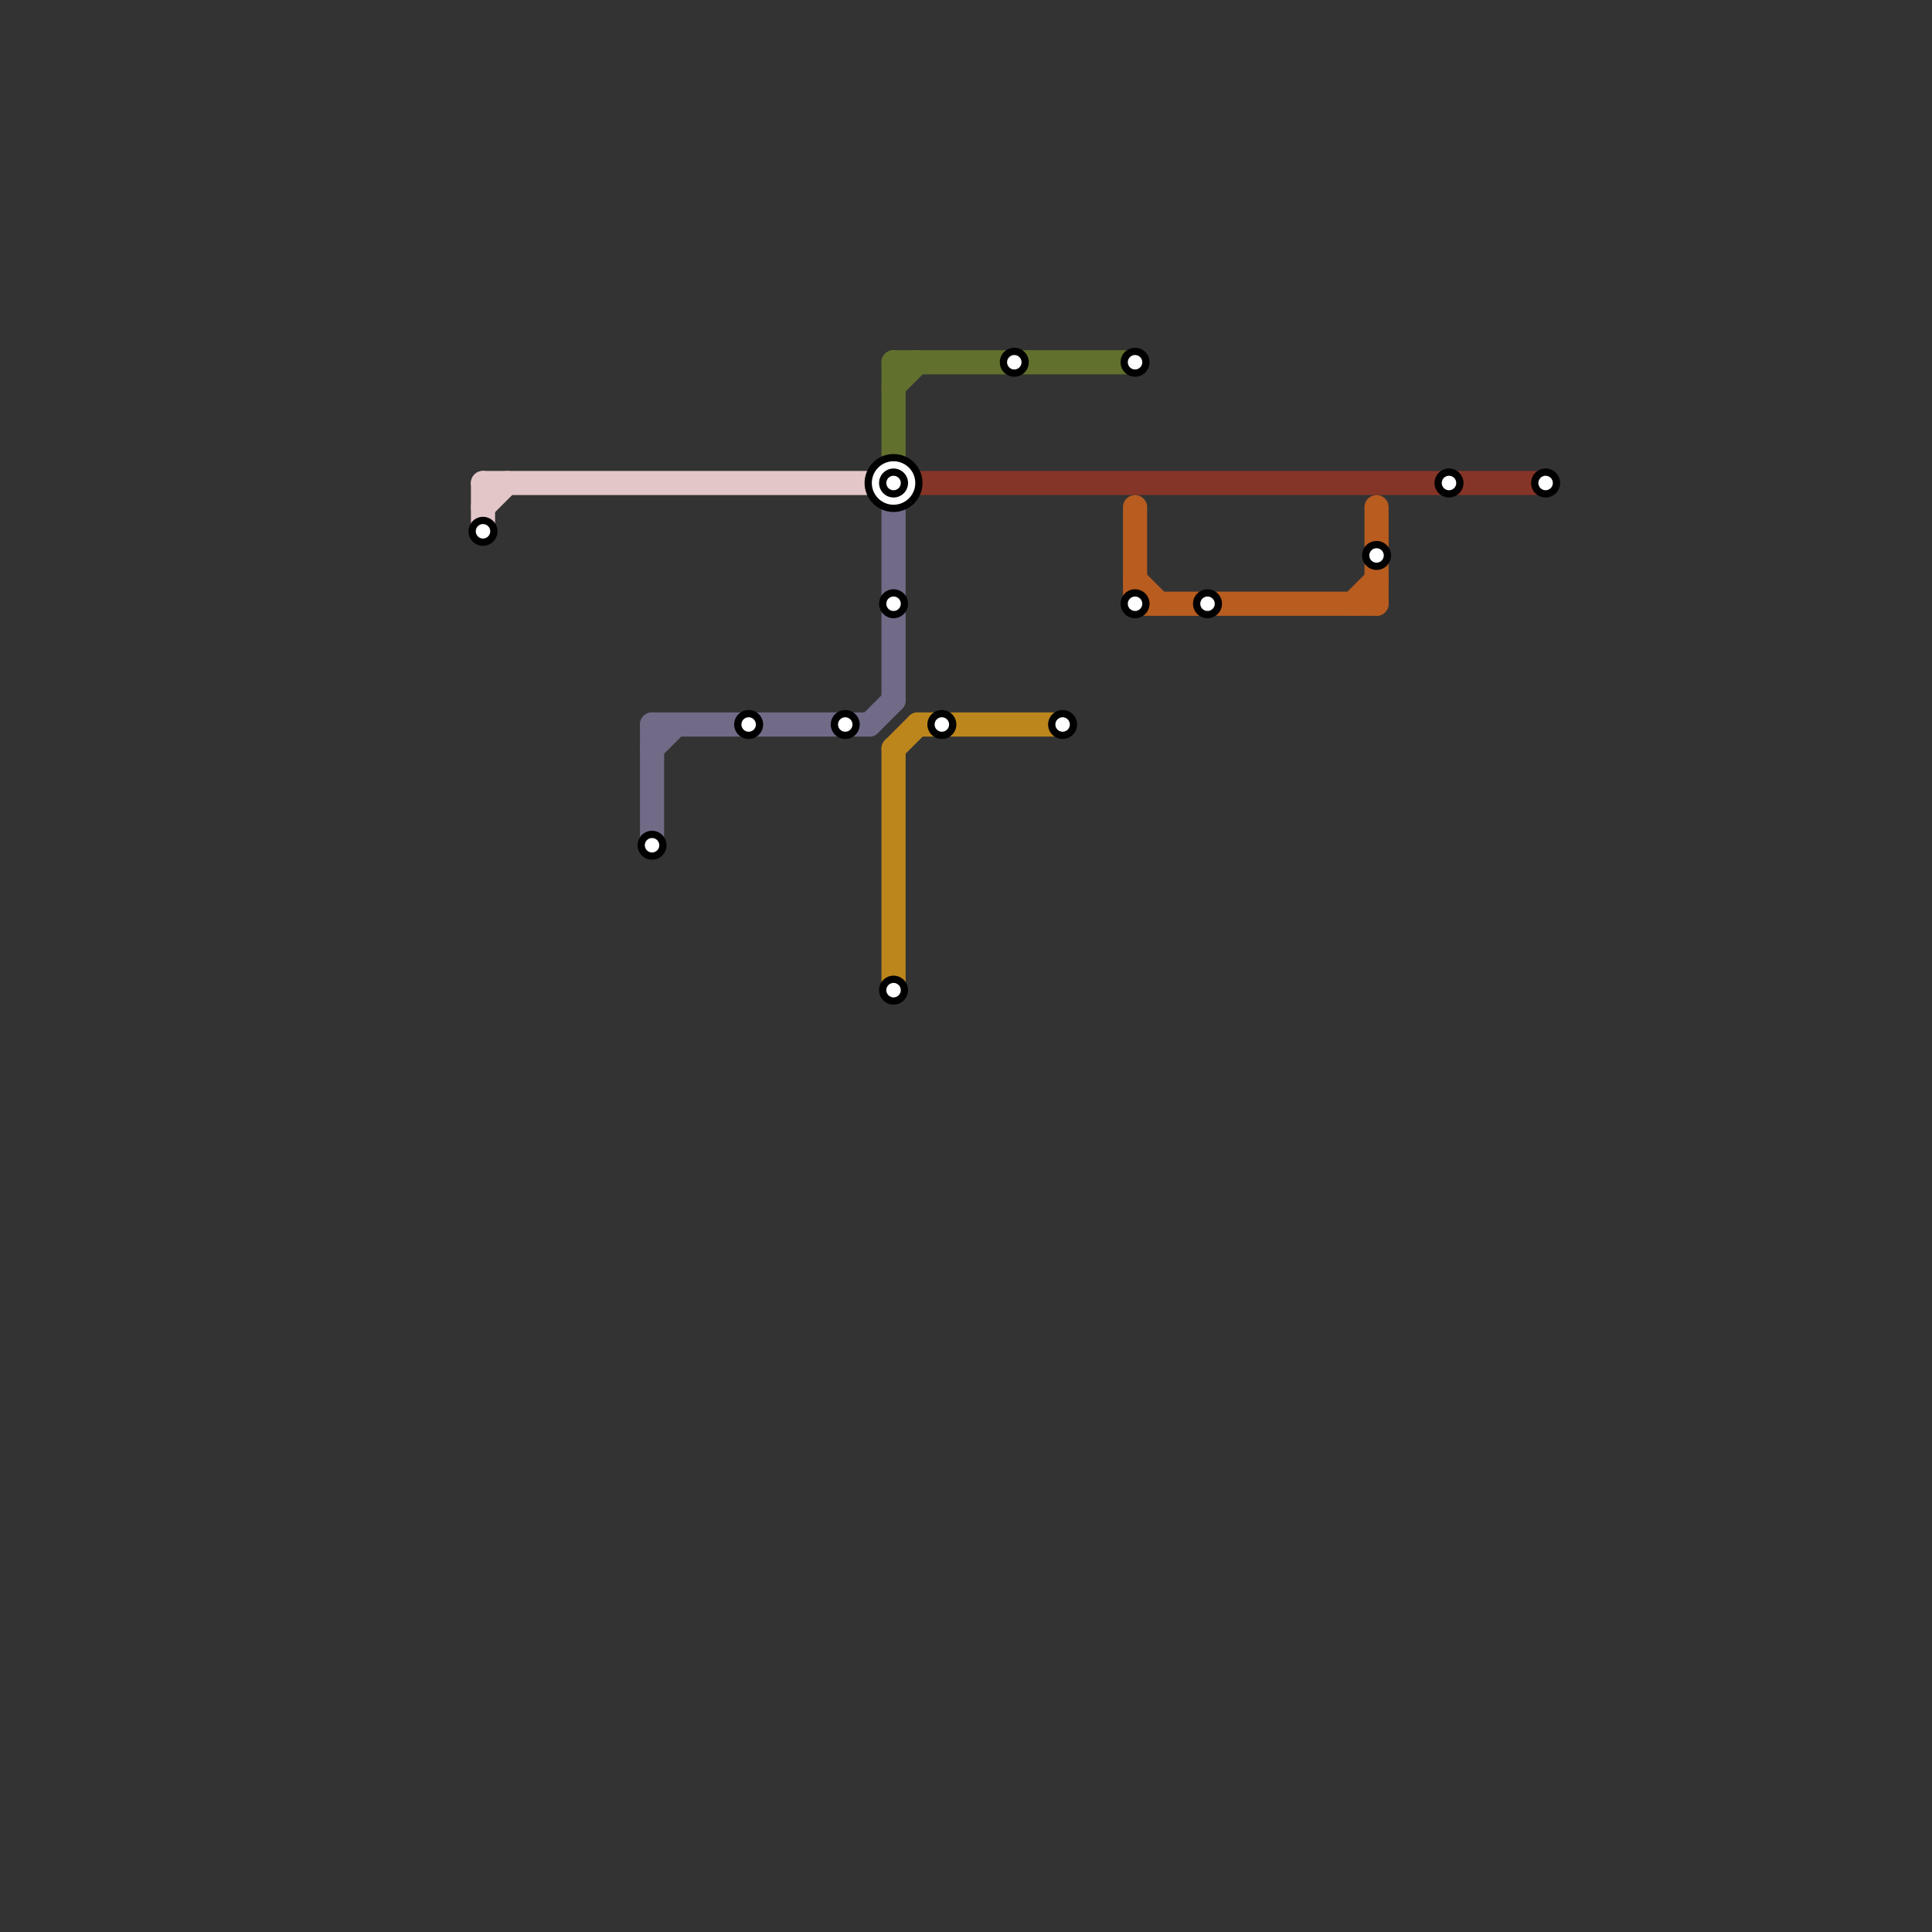 
<svg version="1.1" xmlns="http://www.w3.org/2000/svg" viewBox="0 0 80 80">
<rect x="0" y="0" width="80" height="80" fill="#333333" stroke="none"/>
<style>text { font: 1px Helvetica; font-weight: 600; white-space: pre; dominant-baseline: central; } line { stroke-width: 1; fill: none; stroke-linecap: round; stroke-linejoin: round; } .c0 { stroke: #e3c6c7 } .c1 { stroke: #716b88 } .c2 { stroke: #61712d } .c3 { stroke: #bc861d } .c4 { stroke: #853527 } .c5 { stroke: #b85c1f }</style><defs><g id="wm-xf"><circle r="1.2" fill="#000"/><circle r="0.9" fill="#fff"/><circle r="0.6" fill="#000"/><circle r="0.3" fill="#fff"/></g><g id="wm"><circle r="0.6" fill="#000"/><circle r="0.3" fill="#fff"/></g></defs><line class="c0" x1="20" y1="20" x2="37" y2="20"/><line class="c0" x1="20" y1="20" x2="20" y2="22"/><line class="c0" x1="20" y1="21" x2="21" y2="20"/><line class="c1" x1="27" y1="30" x2="36" y2="30"/><line class="c1" x1="36" y1="30" x2="37" y2="29"/><line class="c1" x1="27" y1="31" x2="28" y2="30"/><line class="c1" x1="37" y1="21" x2="37" y2="29"/><line class="c1" x1="27" y1="30" x2="27" y2="35"/><line class="c2" x1="37" y1="16" x2="38" y2="15"/><line class="c2" x1="37" y1="15" x2="37" y2="19"/><line class="c2" x1="37" y1="15" x2="47" y2="15"/><line class="c3" x1="38" y1="30" x2="44" y2="30"/><line class="c3" x1="37" y1="31" x2="37" y2="41"/><line class="c3" x1="37" y1="31" x2="38" y2="30"/><line class="c4" x1="38" y1="20" x2="64" y2="20"/><line class="c5" x1="47" y1="21" x2="47" y2="25"/><line class="c5" x1="47" y1="24" x2="48" y2="25"/><line class="c5" x1="47" y1="25" x2="57" y2="25"/><line class="c5" x1="56" y1="25" x2="57" y2="24"/><line class="c5" x1="57" y1="21" x2="57" y2="25"/>

<use x="20" y="22" href="#wm"/><use x="27" y="35" href="#wm"/><use x="31" y="30" href="#wm"/><use x="35" y="30" href="#wm"/><use x="37" y="20" href="#wm-xf"/><use x="37" y="25" href="#wm"/><use x="37" y="41" href="#wm"/><use x="39" y="30" href="#wm"/><use x="42" y="15" href="#wm"/><use x="44" y="30" href="#wm"/><use x="47" y="15" href="#wm"/><use x="47" y="25" href="#wm"/><use x="50" y="25" href="#wm"/><use x="57" y="23" href="#wm"/><use x="60" y="20" href="#wm"/><use x="64" y="20" href="#wm"/>
</svg>

